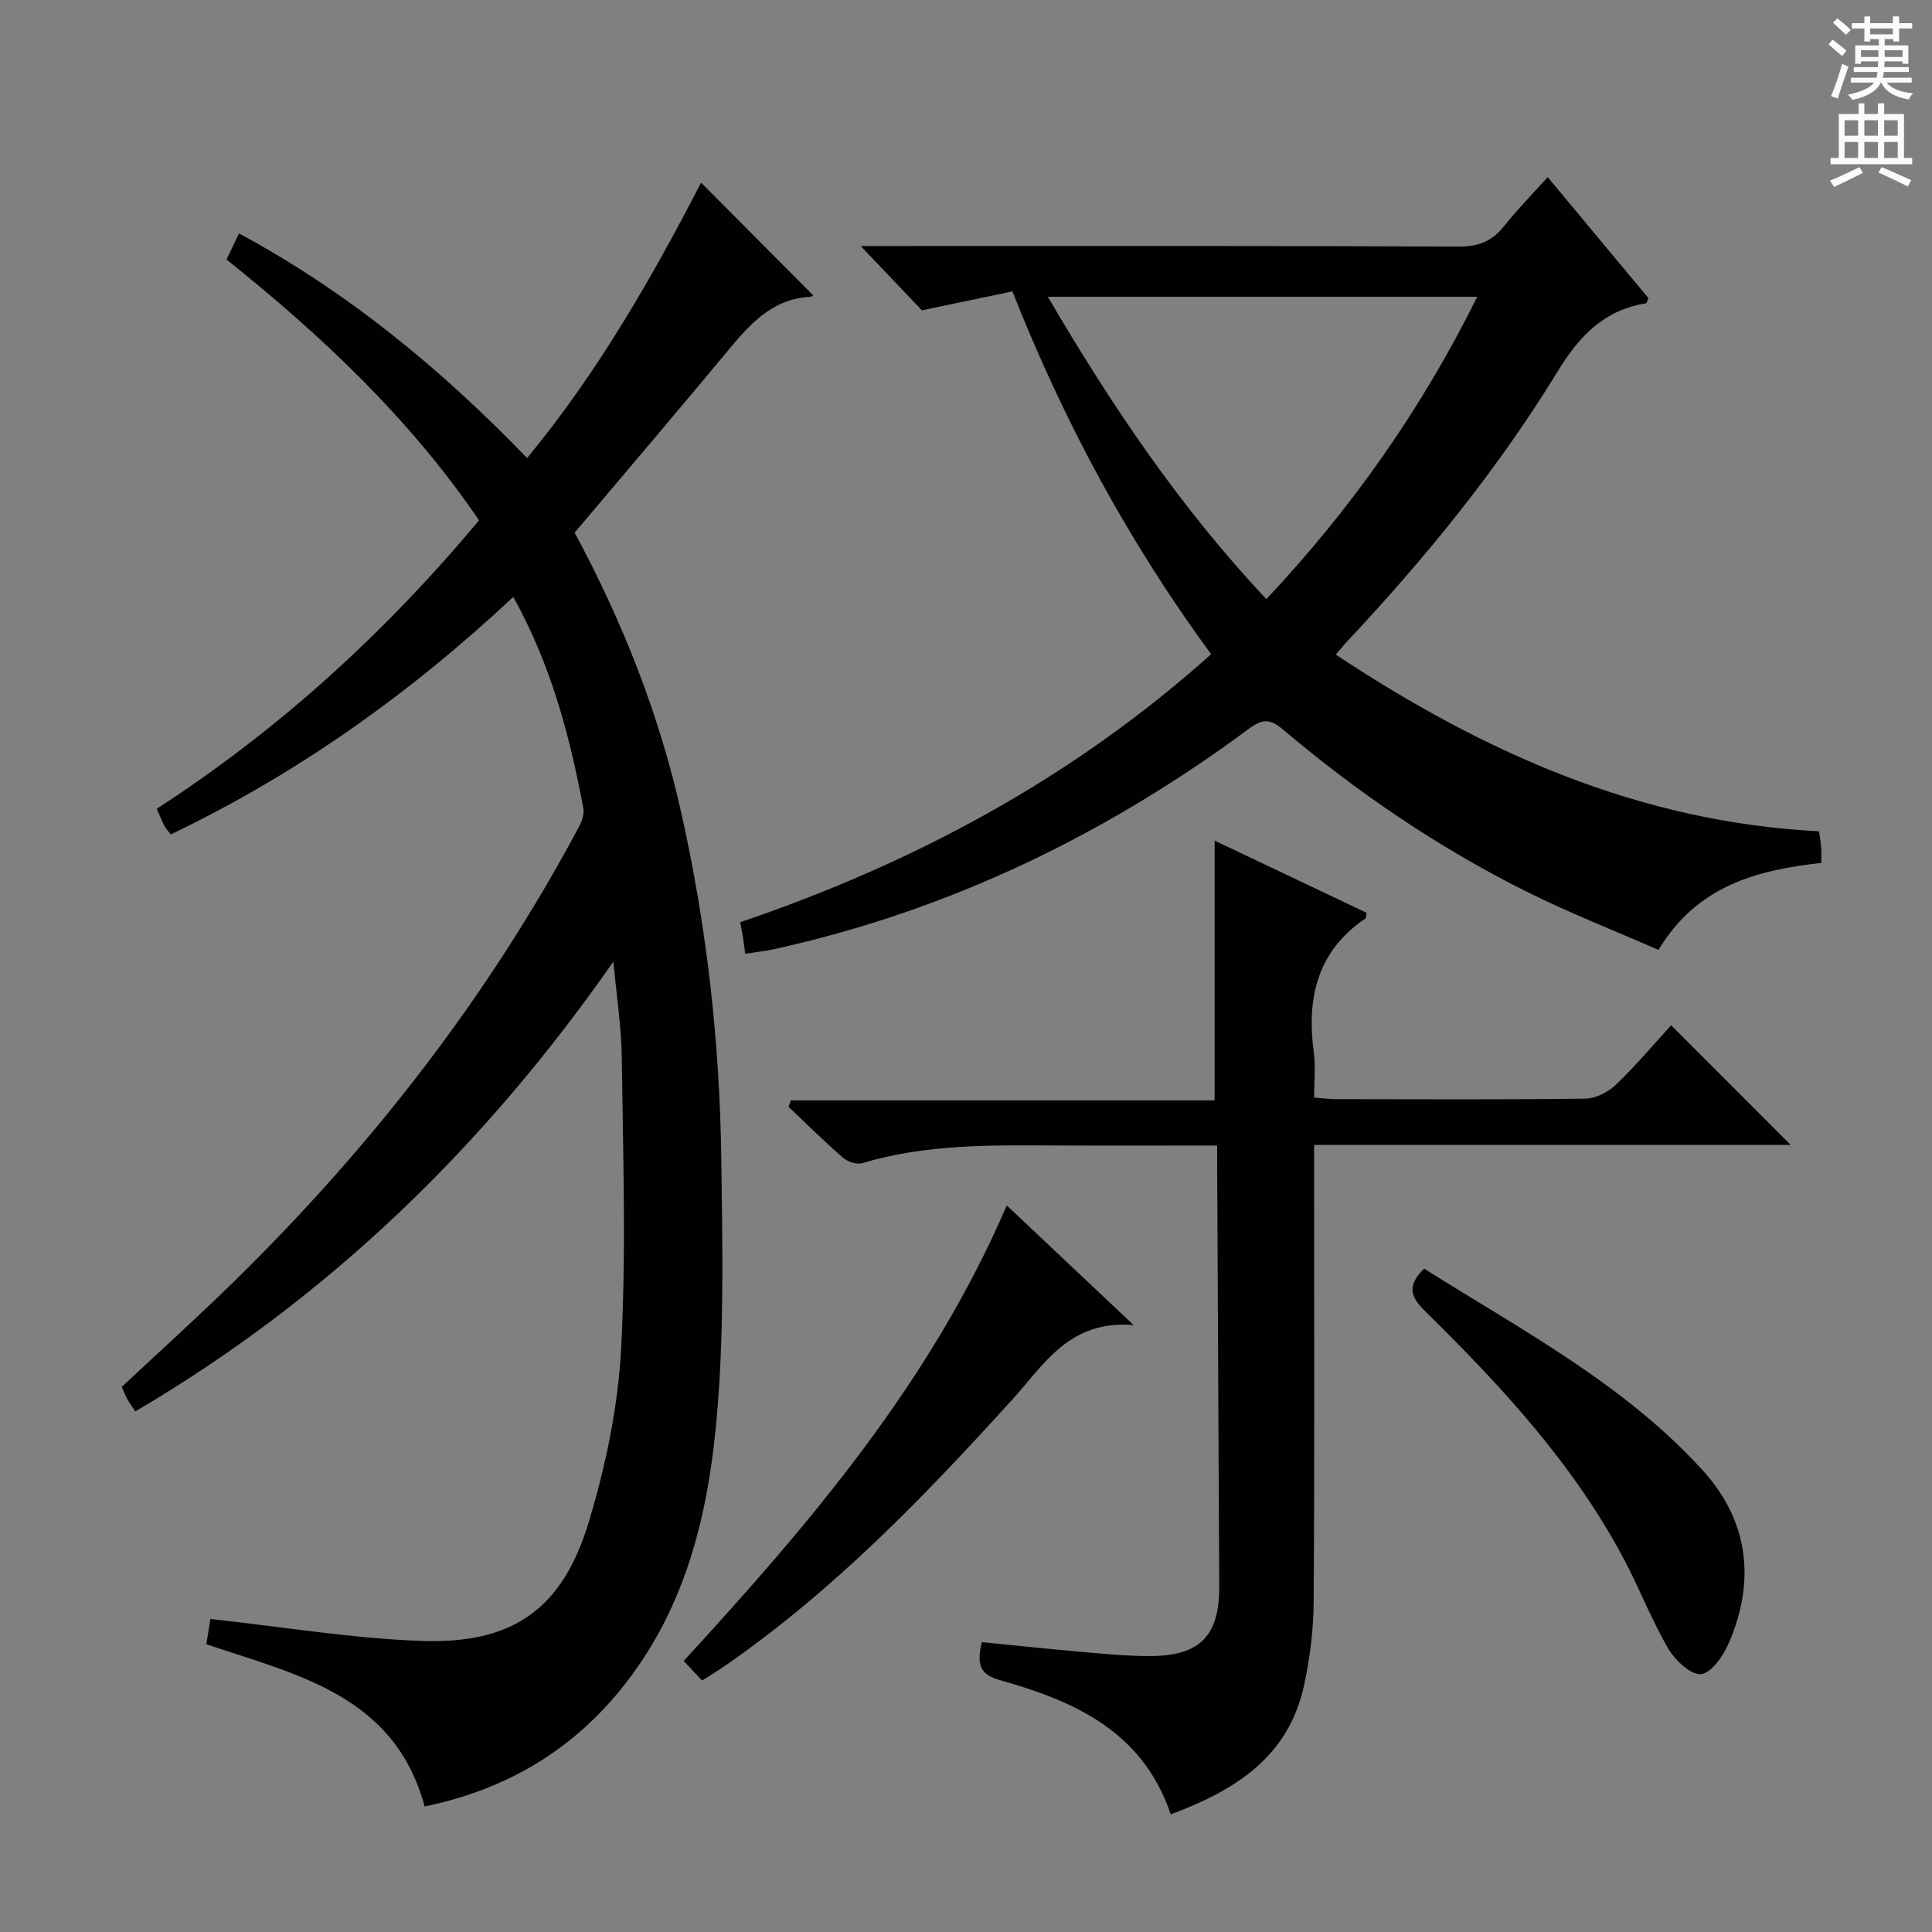 <svg enable-background="new 0 0 400 400" viewBox="0 0 400 400" xmlns="http://www.w3.org/2000/svg"><rect x="0" y="0" width="400" height="400" fill="#808080" stroke="none"/><g fill="#010100"><path d="m126.99 199.1c-26.61 38.13-58.84 69.53-98.98 93.12-.61-.93-1.17-1.7-1.63-2.52-.4-.72-.7-1.5-1.18-2.55 7.83-7.33 15.84-14.55 23.53-22.1 28.34-27.81 52.46-58.85 71.18-93.95.59-1.11 1.08-2.6.86-3.77-2.81-15.03-6.7-29.72-14.5-43.74-21.36 19.99-44.66 36.6-70.92 49.17-.54-.71-1-1.18-1.29-1.74-.53-1.02-.96-2.1-1.62-3.57 25.36-16.41 47.36-36.5 66.74-59.73-14.4-21.12-32.51-38.18-52.28-53.99.81-1.71 1.58-3.3 2.58-5.4 22.51 12.12 41.77 27.98 59.65 46.51 14.75-17.88 25.89-37.44 36.02-57.02 7.72 7.75 15.43 15.5 23.18 23.29.32-.18-.17.33-.7.36-7.98.46-12.56 5.87-17.19 11.44-10.41 12.54-20.98 24.94-31.47 37.37 10.1 18.74 17.58 37.88 22.11 58.12 5.28 23.6 7.95 47.52 8.26 71.68.2 15.62.53 31.29-.45 46.86-1.38 22.07-5.29 43.6-19.52 61.77-10.61 13.54-24.37 21.76-41.46 25.3-6.16-22.89-26.08-27.18-45.19-33.58.31-1.95.66-4.11.84-5.24 14.93 1.63 29.19 4.01 43.52 4.54 19.15.71 29.42-6.57 34.89-24.84 3.45-11.52 5.99-23.63 6.62-35.6 1.06-19.9.41-39.89.15-59.84-.06-6.8-1.13-13.57-1.75-20.35z"/><path d="m276.56 135.53c30.64 20.28 62.88 34.69 100.05 36.58.15 1.08.35 2.17.44 3.26.07.98.02 1.97.02 3.29-13.36 1.48-25.72 4.73-33.7 18.01-9.18-4.03-18.56-7.69-27.53-12.18-18.07-9.04-34.72-20.35-50.14-33.39-2.64-2.23-4.18-2.4-7.11-.23-29.6 21.94-62.13 37.66-98.24 45.63-1.89.42-3.83.61-6.07.96-.18-1.42-.29-2.37-.44-3.32s-.35-1.9-.59-3.2c35.97-12.23 68.83-29.81 97.5-55.49-16.94-23.1-30.38-47.86-41.14-75.12-6.22 1.3-12.3 2.58-18.74 3.92-3.77-3.96-8.08-8.49-12.67-13.31h4.79c39.65 0 79.3-.07 118.95.11 4.07.02 6.9-1.03 9.39-4.15 2.79-3.49 5.93-6.7 9.1-10.23 7.16 8.6 14.06 16.88 20.87 25.07-.28.57-.37 1.04-.54 1.06-8.67 1.41-13.75 6.72-18.29 14.14-12.36 20.2-27.3 38.52-43.5 55.8-.68.71-1.3 1.49-2.41 2.79zm-14.38-11.49c17.84-18.96 32.23-39.54 43.67-62.6-29.84 0-59.12 0-88.91 0 13.19 22.53 27.35 43.56 45.24 62.6z"/><path d="m252 237.17c-11.53 0-22.48.04-33.44-.01-13.47-.07-26.93-.28-40.05 3.66-1.13.34-3-.28-3.96-1.11-3.89-3.38-7.55-7.01-11.29-10.55.16-.44.32-.89.48-1.33h87.73c0-18.27 0-35.7 0-53.79 10.46 4.97 20.99 9.97 31.45 14.94-.09.6-.03 1.05-.2 1.16-10.03 6.78-12.23 16.51-10.71 27.79.39 2.93.06 5.96.06 9.31 1.77.13 3.22.33 4.68.33 17.17.02 34.33.12 51.49-.11 2.14-.03 4.72-1.34 6.31-2.87 4.18-4.02 7.93-8.48 11.44-12.32 8.33 8.34 16.5 16.51 24.75 24.77-32.42 0-65.15 0-98.67 0v6.21c0 29.5.11 59-.09 88.49-.04 5.77-.78 11.63-2.01 17.27-3.21 14.7-14.14 21.64-27.58 26.63-5.87-17.33-20.1-23.49-35.51-27.83-4.61-1.3-4.44-3.93-3.62-7.82 7.23.71 14.43 1.48 21.64 2.1 4.47.39 8.96.81 13.44.78 10.19-.09 14.14-4.28 14.09-14.41-.15-28.48-.28-56.97-.42-85.45-.02-1.79-.01-3.56-.01-5.84z"/><path d="m141.55 343.88c26.49-28.82 51.24-57.94 66.89-94.31 8.5 8.02 16.75 15.8 26.26 24.77-13.31-1.09-18.51 8.13-25.06 15.36-18.24 20.14-37.07 39.64-59.56 55.2-1.36.94-2.79 1.8-4.72 3.04-1.22-1.3-2.41-2.58-3.81-4.06z"/><path d="m294.85 262.66c20.15 12.7 41.36 23.85 57.63 41.7 9.51 10.44 11.05 22.78 5.5 35.71-1.14 2.66-3.59 6.28-5.78 6.54-2.08.25-5.39-2.86-6.81-5.29-3.42-5.85-5.87-12.25-9.04-18.26-10.46-19.84-25.5-36.07-41.32-51.62-2.92-2.87-3.87-5.17-.18-8.78z"/></g><path d="m378.6 9.2.8-1c.9.7 1.9 1.4 2.9 2.3l-.9 1.1c-1.1-.9-2-1.7-2.8-2.4zm.5 10.7c.9-2.1 1.6-4.3 2.3-6.7.4.2.8.4 1.3.6-.7 2.1-1.5 4.3-2.2 6.6zm.4-15.2.9-.9c1 .8 2 1.6 2.8 2.4l-1 1c-1-.9-1.9-1.8-2.7-2.5zm12.5-1.3h1.2v1.4h2.7v1.1h-2.7v2.7h-1.2v-.5h-1.8v1.3h4.9v3.8h-1.2v-.5h-3.7c0 .4-.1.9-.1 1.2h5.1v1h-5.2c0 .5-.1.9-.2 1.2h6v1h-5.2c1.1 1.3 2.9 2 5.5 2.2-.4.4-.7.8-.9 1.3-2.9-.5-4.8-1.6-5.7-3.5h-.1c-.8 1.7-2.7 2.9-5.9 3.6-.2-.4-.6-.8-.9-1.1 2.8-.6 4.6-1.4 5.4-2.5h-4.8v-1h5.3c.1-.3.2-.7.2-1.2h-4.9v-1h5c0-.4 0-.8.1-1.2h-3.6v.5h-1.2v-3.8h4.9v-1.3h-1.8v.5h-1.2v-2.7h-2.6v-1.1h2.6v-1.4h1.2v1.4h4.7v-1.4zm-6.7 8.4h3.6c0-.4 0-.9 0-1.4h-3.6zm1.9-4.7h4.7v-1.2h-4.7zm6.7 3.3h-3.7v1.4h3.7z" fill="#fbfafc"/><path d="m384.7 21.4h1.3v2.2h2.8v-2.2h1.3v2.2h4.1v9.1h1.7v1.3h-16.9v-1.3h1.7v-9.1h4.1v-2.2zm.3 13.2.7 1.2c-1.8.9-3.8 1.9-6 2.9-.2-.4-.5-.8-.8-1.3 2.4-1 4.4-2 6.1-2.8zm-3.1-6.5h2.8v-3.2h-2.8zm0 4.6h2.8v-3.3h-2.8zm4.1-4.6h2.8v-3.2h-2.8zm0 4.6h2.8v-3.3h-2.8zm3.6 1.9c2.1.9 4.1 1.8 6.1 2.7l-.7 1.3c-2.2-1.1-4.2-2-6.1-2.9zm3.3-9.7h-2.8v3.2h2.8zm-2.8 7.8h2.8v-3.3h-2.8z" fill="#fbfafc"/></svg>
